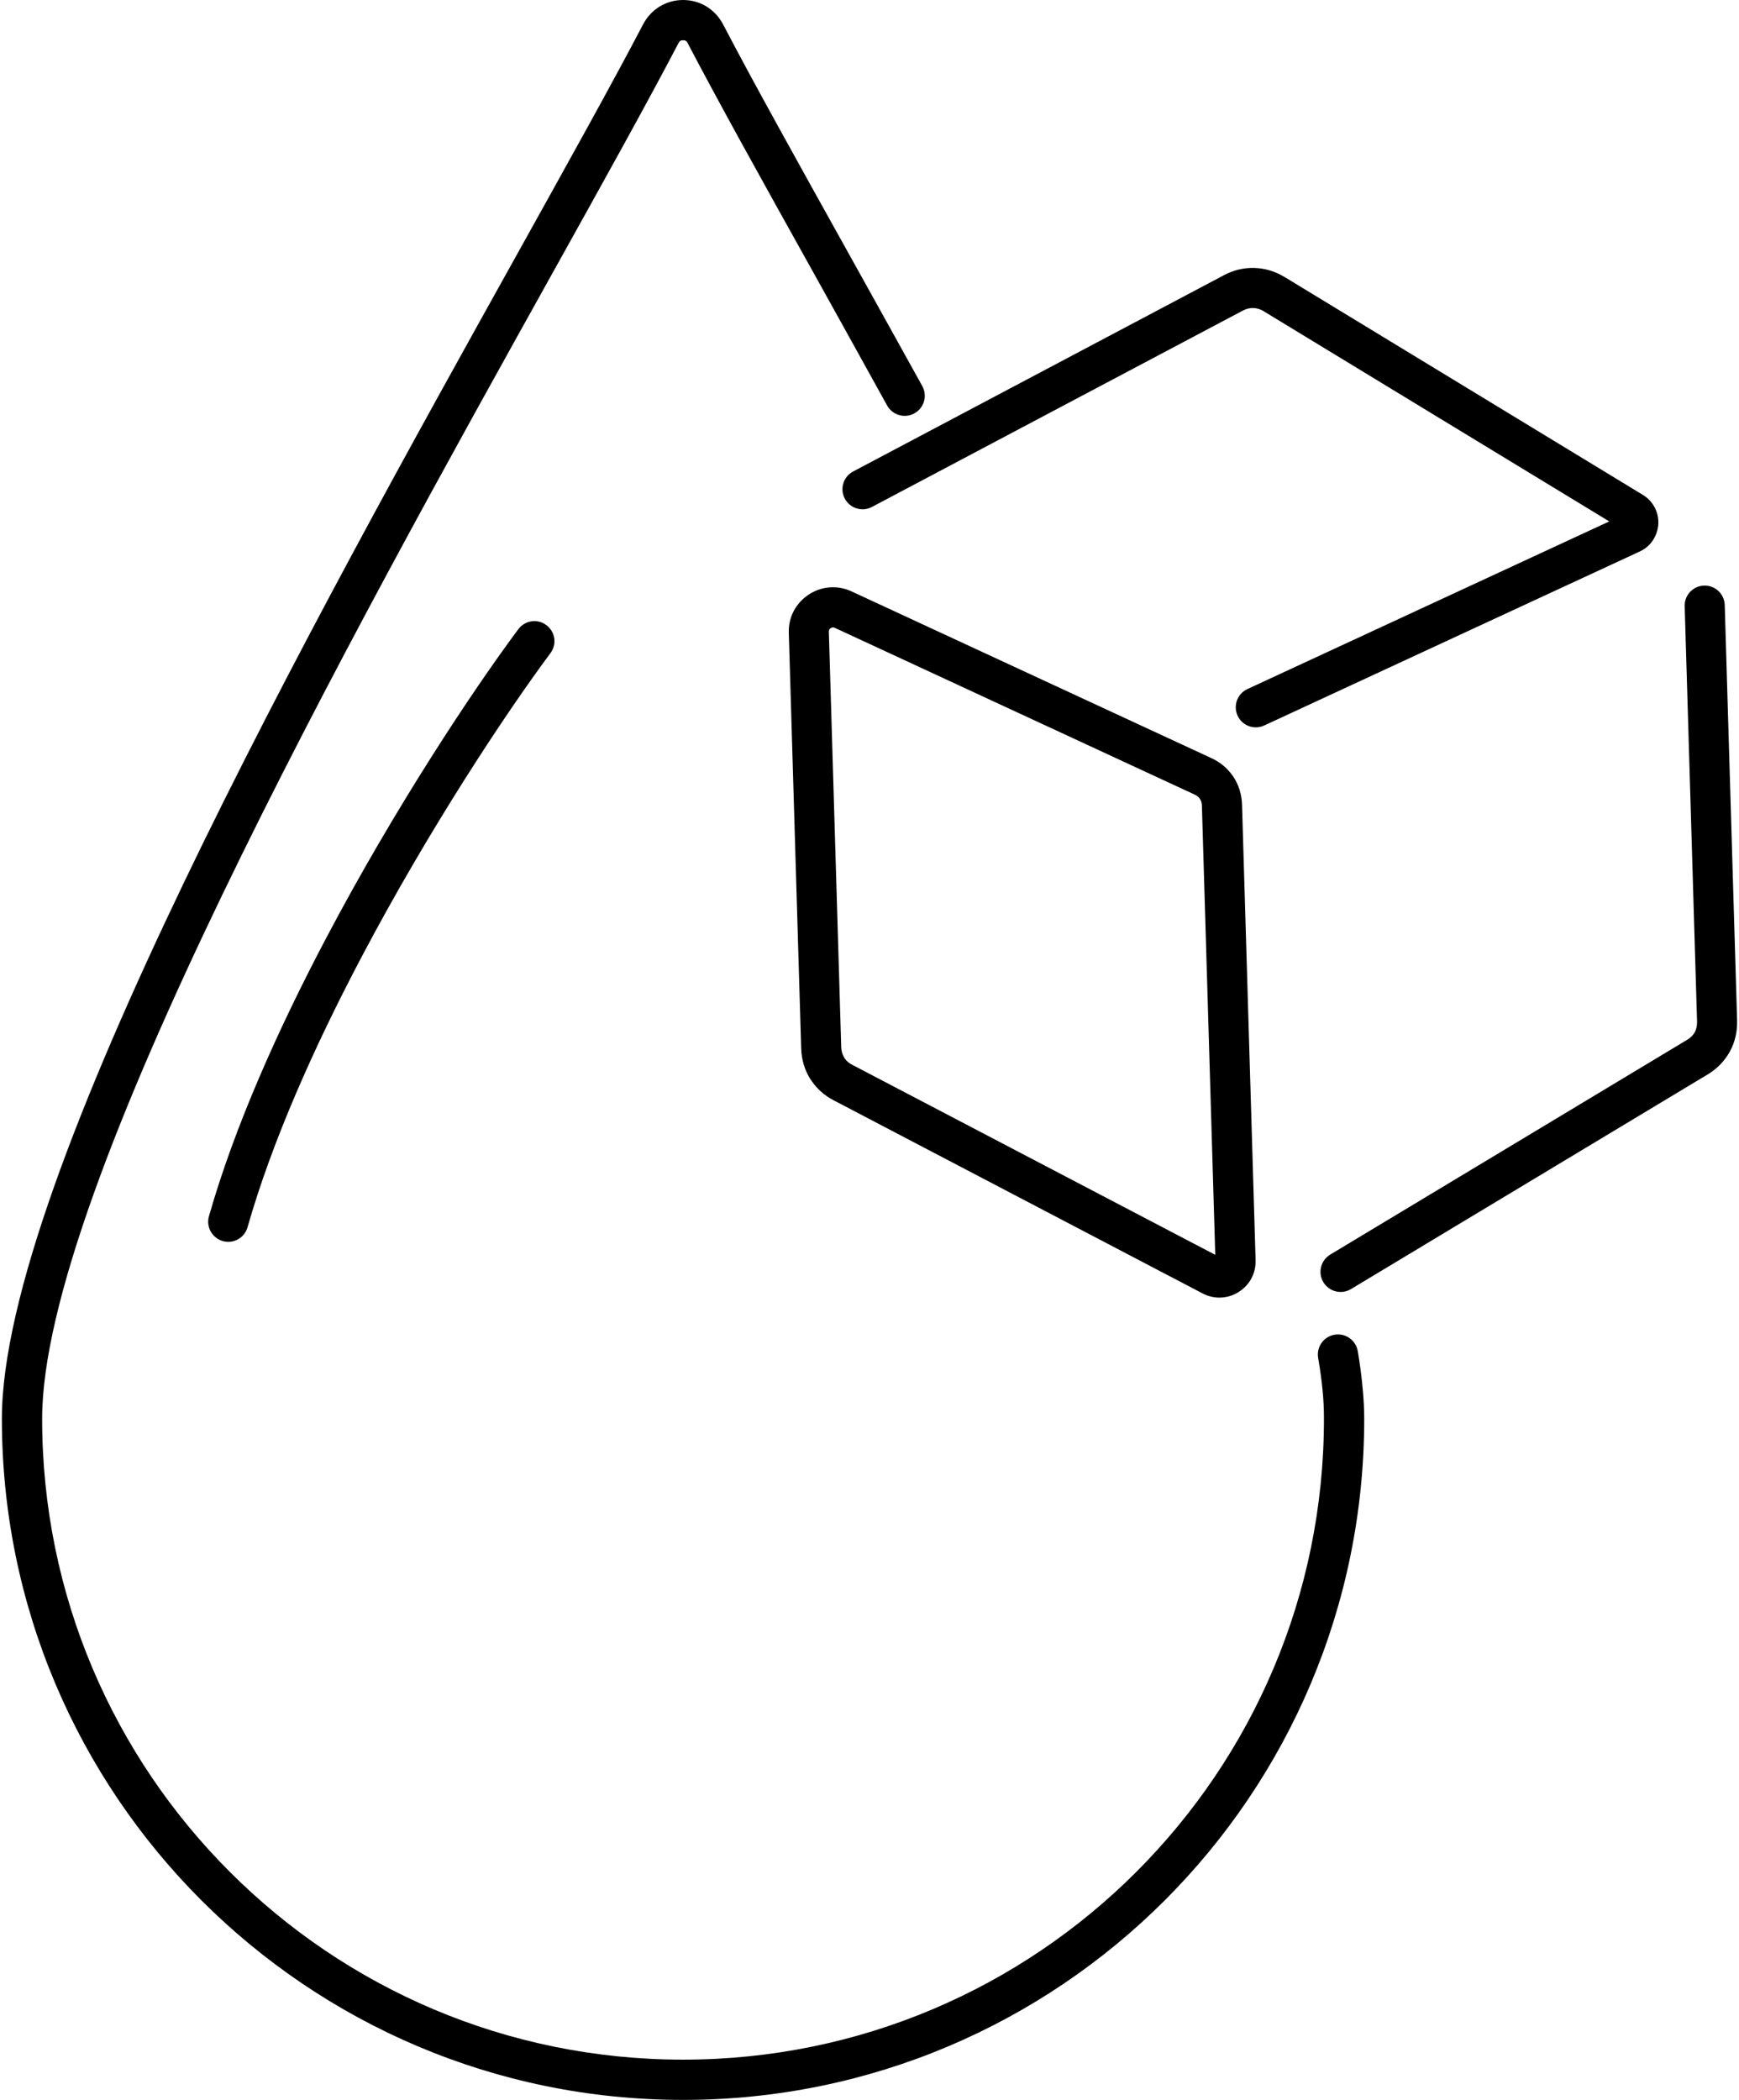 <?xml version="1.0" encoding="UTF-8"?> <svg xmlns="http://www.w3.org/2000/svg" width="212" height="256" fill-rule="evenodd" clip-rule="evenodd" image-rendering="optimizeQuality" shape-rendering="geometricPrecision" text-rendering="geometricPrecision" version="1.0" viewBox="0 0 24.523 29.677" id="blood-sugar"><g><path fill-rule="nonzero" d="M13.008 5.457c0.075,0.137 0.025,0.31 -0.113,0.385 -0.137,0.076 -0.309,0.025 -0.385,-0.112 -0.425,-0.77 -0.749,-1.352 -1.054,-1.901 -0.712,-1.277 -1.328,-2.385 -1.766,-3.223 -0.007,-0.014 -0.016,-0.024 -0.026,-0.029 -0.008,-0.006 -0.021,-0.008 -0.037,-0.008 -0.017,0 -0.029,0.002 -0.038,0.008 -0.009,0.005 -0.018,0.015 -0.025,0.029 -0.438,0.838 -1.055,1.947 -1.767,3.226 -2.852,5.122 -7.228,12.984 -7.228,16.218 0,2.502 1.013,4.766 2.653,6.405 1.639,1.64 3.903,2.653 6.405,2.653 2.501,0 4.766,-1.013 6.405,-2.653 1.639,-1.639 2.652,-3.903 2.652,-6.405 0,-0.133 -0.006,-0.269 -0.02,-0.405 -0.013,-0.139 -0.034,-0.291 -0.062,-0.455 -0.026,-0.154 0.077,-0.301 0.232,-0.327 0.154,-0.027 0.301,0.077 0.328,0.232 0.028,0.167 0.051,0.332 0.066,0.497 0.017,0.166 0.025,0.32 0.025,0.458 0,2.659 -1.077,5.065 -2.819,6.807 -1.742,1.742 -4.149,2.82 -6.807,2.82 -2.659,0 -5.065,-1.078 -6.807,-2.82 -1.742,-1.742 -2.82,-4.148 -2.82,-6.807 0,-3.378 4.421,-11.319 7.302,-16.494 0.714,-1.284 1.334,-2.397 1.76,-3.212 0.056,-0.107 0.136,-0.192 0.234,-0.252 0.099,-0.06 0.212,-0.092 0.331,-0.092 0.119,0 0.232,0.032 0.331,0.092 0.097,0.06 0.178,0.145 0.234,0.252 0.425,0.815 1.045,1.927 1.759,3.21 0.363,0.653 0.749,1.346 1.057,1.903zm-0.713 1.708c-0.138,0.073 -0.31,0.019 -0.383,-0.119 -0.073,-0.139 -0.02,-0.31 0.119,-0.383l5.24 -2.774c0.137,-0.073 0.284,-0.107 0.431,-0.102 0.147,0.004 0.292,0.047 0.425,0.128l0.001 0 0 0 5.066 3.081c0.072,0.044 0.128,0.106 0.166,0.179 0.037,0.072 0.054,0.153 0.049,0.235 -0.006,0.084 -0.033,0.162 -0.079,0.229l0.001 0c-0.046,0.067 -0.109,0.121 -0.186,0.156l-5.305 2.458c-0.142,0.066 -0.311,0.004 -0.376,-0.138 -0.066,-0.143 -0.004,-0.311 0.139,-0.377l5.113 -2.369 -4.883 -2.97 0 -0.001c-0.048,-0.028 -0.098,-0.044 -0.147,-0.045 -0.049,-0.002 -0.1,0.011 -0.151,0.038l-5.24 2.774zm6.771 11.053c-0.135,0.081 -0.309,0.037 -0.39,-0.097 -0.081,-0.134 -0.038,-0.309 0.096,-0.39l5.045 -3.036c0.048,-0.028 0.084,-0.065 0.107,-0.106 0.023,-0.043 0.034,-0.093 0.033,-0.148l-0.175 -5.874c-0.005,-0.157 0.119,-0.287 0.275,-0.291 0.156,-0.005 0.287,0.119 0.291,0.275l0.175 5.874c0.004,0.157 -0.031,0.305 -0.102,0.435 -0.072,0.131 -0.177,0.241 -0.31,0.322l-5.045 3.036zm-2.206 -6.987l-5.089 -2.358c-0.011,-0.005 -0.021,-0.007 -0.03,-0.006 -0.008,0.001 -0.018,0.004 -0.027,0.01l-0.008 0.005c-0.006,0.005 -0.01,0.01 -0.013,0.016 -0.004,0.008 -0.006,0.018 -0.006,0.03l0.175 5.875c0.002,0.053 0.017,0.102 0.043,0.144l0.007 0.013c0.025,0.035 0.06,0.065 0.103,0.087l5.133 2.687 -0.189 -6.353c-0.001,-0.033 -0.01,-0.064 -0.027,-0.089l-0.006 -0.01c-0.016,-0.02 -0.038,-0.038 -0.066,-0.051zm-4.852 -2.873l5.089 2.358c0.121,0.056 0.221,0.14 0.294,0.243 0.005,0.006 0.01,0.013 0.014,0.02 0.074,0.112 0.116,0.244 0.121,0.387l0.192 6.446c0.002,0.091 -0.018,0.178 -0.06,0.256 -0.041,0.077 -0.102,0.143 -0.181,0.192 -0.078,0.049 -0.164,0.075 -0.252,0.078 -0.086,0.004 -0.174,-0.016 -0.255,-0.058l-5.217 -2.731c-0.13,-0.068 -0.236,-0.163 -0.313,-0.278 -0.006,-0.008 -0.012,-0.016 -0.017,-0.024 -0.078,-0.125 -0.122,-0.271 -0.127,-0.429l-0.175 -5.874c-0.003,-0.11 0.02,-0.214 0.068,-0.306 0.045,-0.086 0.11,-0.161 0.192,-0.22 0.007,-0.005 0.013,-0.009 0.02,-0.014 0.092,-0.061 0.194,-0.095 0.298,-0.103 0.104,-0.008 0.209,0.011 0.309,0.057zm-4.71 0.535c0.093,-0.126 0.271,-0.153 0.396,-0.059 0.126,0.093 0.153,0.27 0.059,0.396 -0.629,0.846 -1.713,2.48 -2.672,4.299 -0.661,1.253 -1.261,2.592 -1.609,3.814 -0.042,0.151 -0.199,0.239 -0.349,0.197 -0.151,-0.043 -0.239,-0.199 -0.197,-0.35 0.36,-1.265 0.976,-2.641 1.653,-3.925 0.973,-1.847 2.077,-3.51 2.719,-4.372z"></path></g></svg> 